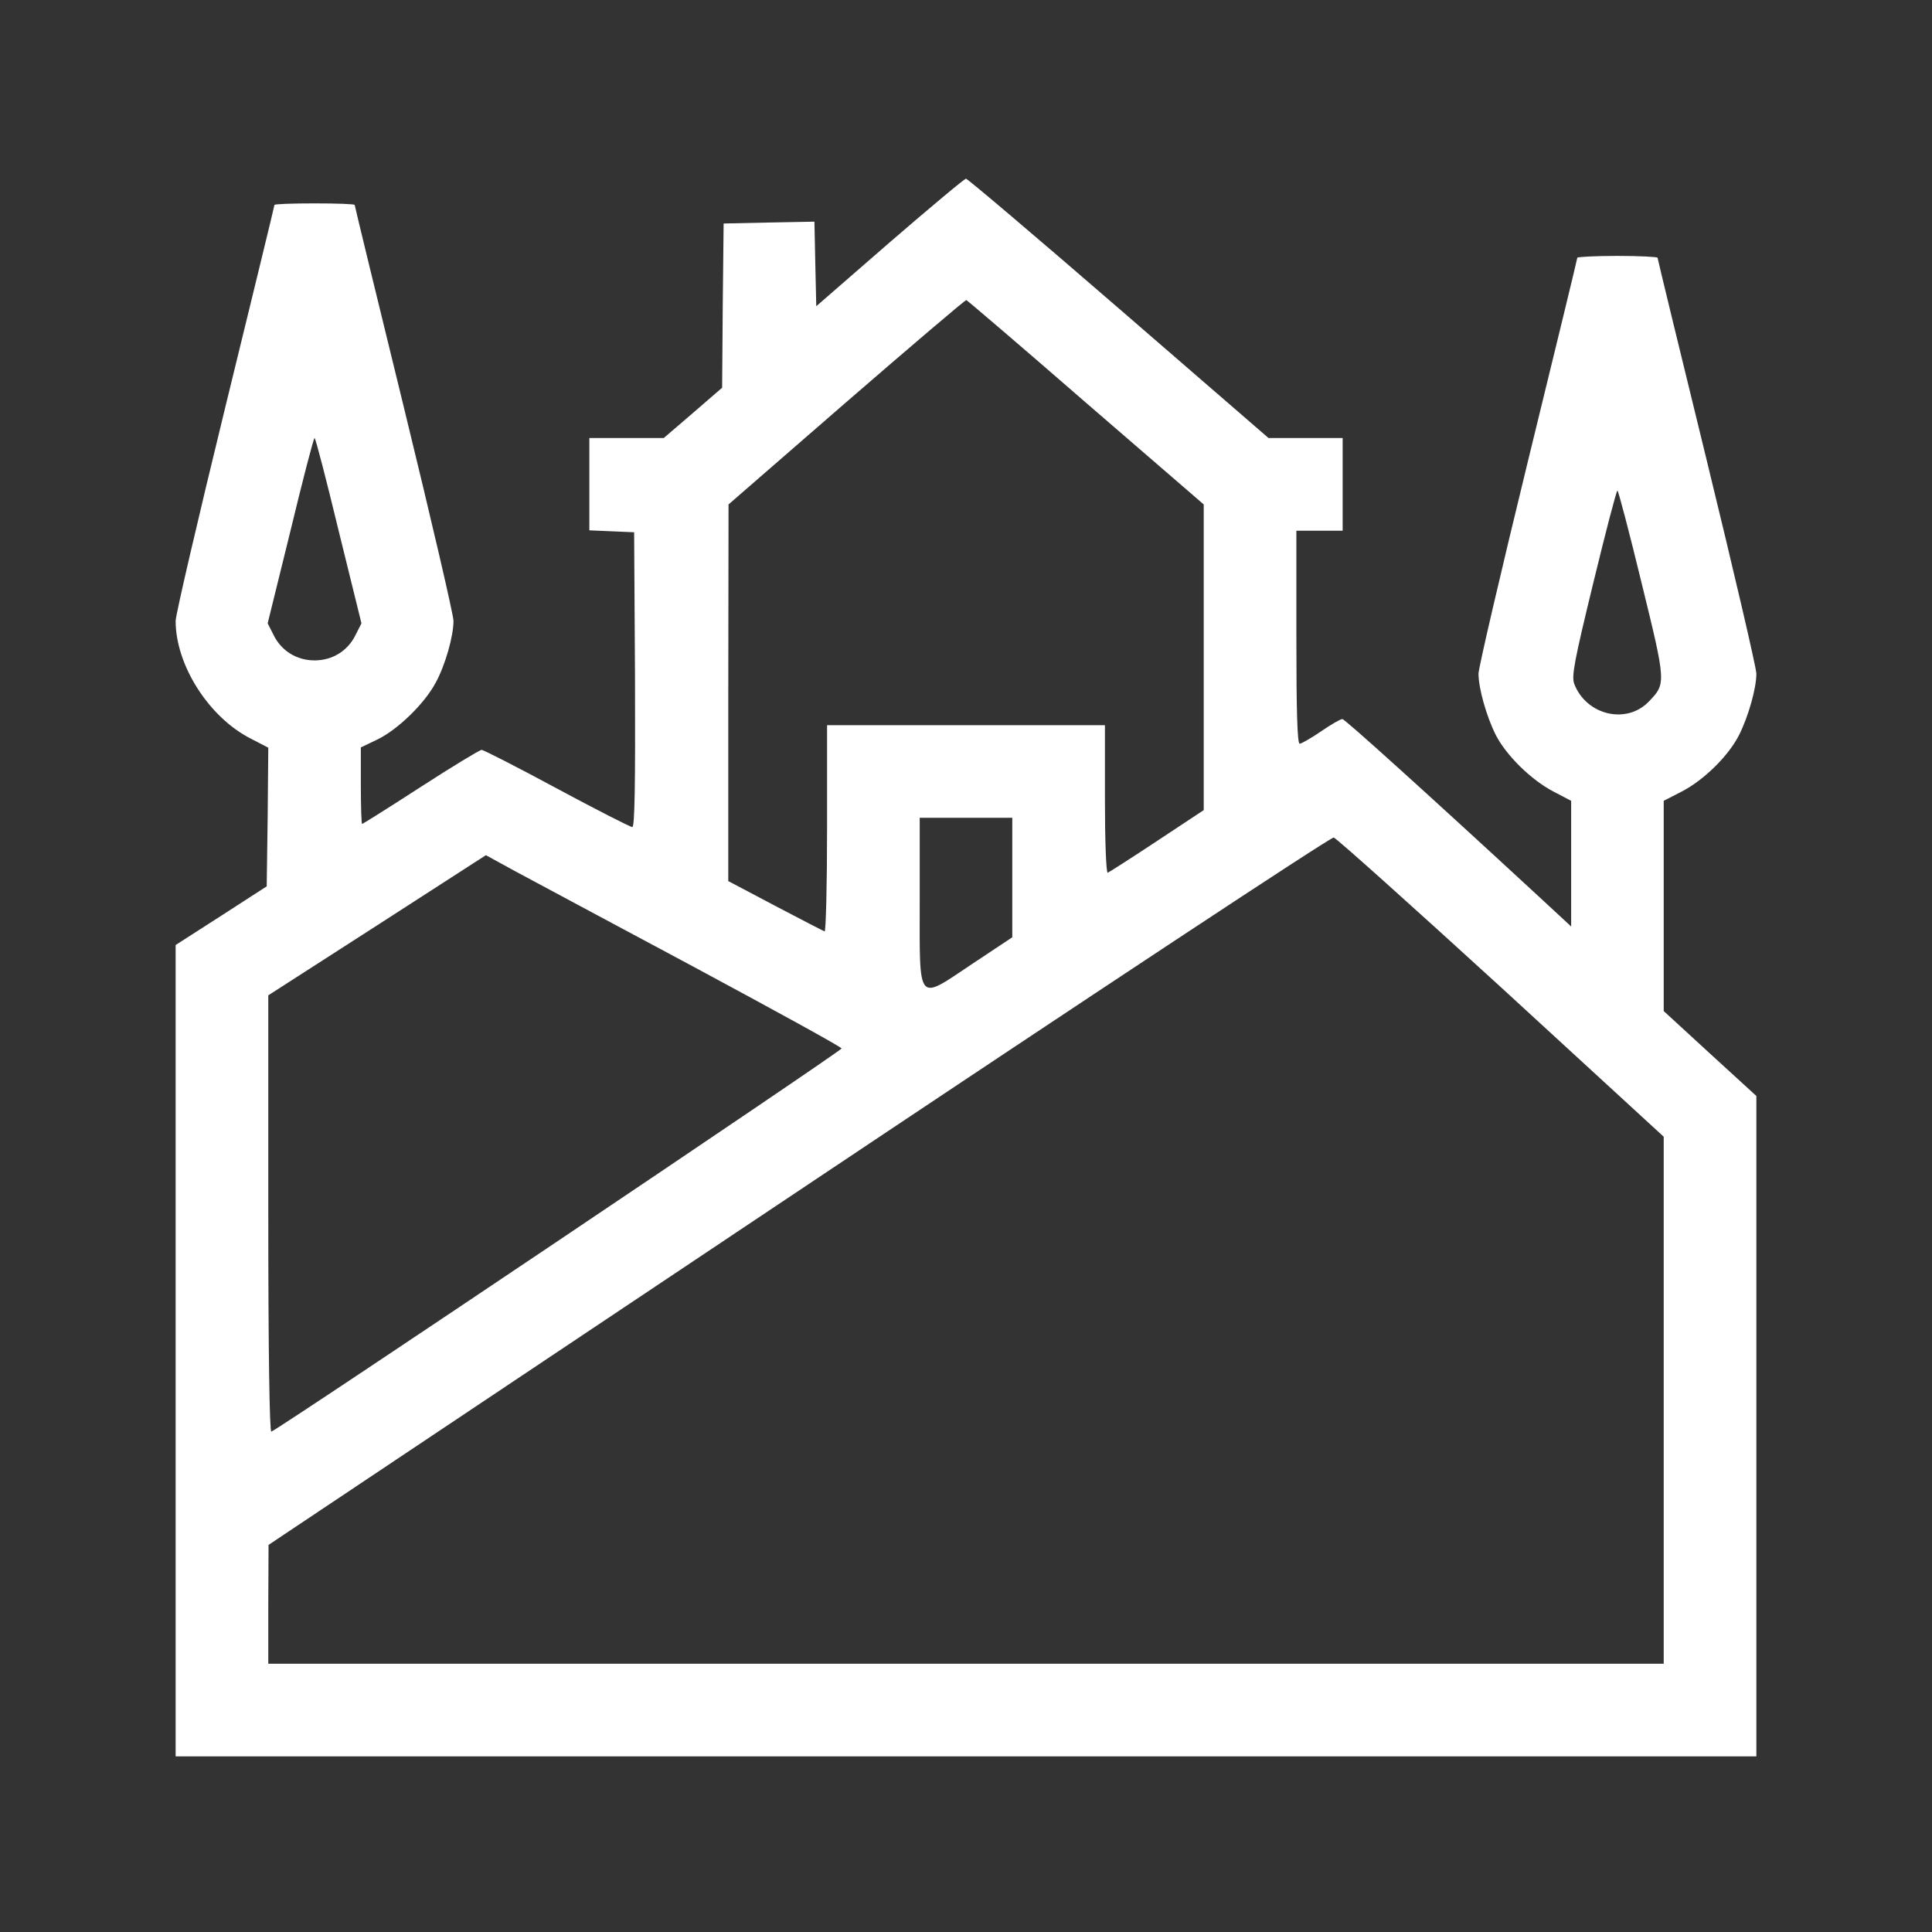 <?xml version="1.0" encoding="UTF-8"?> <svg xmlns="http://www.w3.org/2000/svg" width="22" height="22" viewBox="0 0 22 22" fill="none"><rect x="0" y="0" width="22" height="22" fill="#333333" stroke="none"/><path d="M10.132 2.759L9.295 3.487L9.284 3.005L9.274 2.524L8.757 2.534L8.24 2.545L8.23 3.48L8.223 4.415L7.889 4.704L7.558 4.988H7.133H6.711V5.516V6.039L6.968 6.05L7.221 6.061L7.231 7.737C7.235 8.947 7.228 9.418 7.2 9.418C7.179 9.418 6.792 9.221 6.342 8.979C5.892 8.736 5.505 8.539 5.484 8.539C5.463 8.539 5.15 8.729 4.791 8.961C4.433 9.193 4.13 9.383 4.123 9.383C4.116 9.383 4.109 9.186 4.109 8.947V8.511L4.299 8.42C4.531 8.307 4.834 8.012 4.96 7.776C5.069 7.579 5.164 7.245 5.164 7.07C5.164 7.003 4.911 5.916 4.602 4.651C4.292 3.385 4.039 2.345 4.039 2.334C4.039 2.323 3.835 2.316 3.582 2.316C3.329 2.316 3.125 2.323 3.125 2.334C3.125 2.345 2.872 3.385 2.562 4.651C2.253 5.916 2 7.003 2 7.07C2 7.576 2.38 8.17 2.858 8.412L3.055 8.514L3.048 9.305L3.037 10.093L2.52 10.427L2 10.761V15.38V20H11H20V16.242V12.48L19.473 11.998L18.945 11.513V10.318V9.119L19.149 9.014C19.402 8.884 19.684 8.606 19.803 8.37C19.909 8.159 20 7.839 20 7.671C20 7.607 19.747 6.521 19.438 5.255C19.128 3.99 18.875 2.946 18.875 2.935C18.875 2.925 18.671 2.914 18.418 2.914C18.168 2.914 17.961 2.925 17.961 2.935C17.961 2.946 17.708 3.99 17.398 5.255C17.089 6.521 16.836 7.607 16.836 7.671C16.836 7.839 16.927 8.159 17.033 8.37C17.152 8.602 17.434 8.88 17.69 9.014L17.891 9.119V9.836V10.55L17.515 10.202C16.259 9.042 15.314 8.188 15.286 8.188C15.264 8.188 15.155 8.251 15.043 8.328C14.931 8.405 14.818 8.469 14.8 8.469C14.772 8.469 14.762 8.082 14.762 7.256V6.043H15.025H15.289V5.516V4.988H14.867H14.445L12.74 3.512C11.802 2.7 11.018 2.035 11 2.035C10.982 2.035 10.592 2.362 10.132 2.759ZM12.364 4.584L13.707 5.744V7.484V9.225L13.176 9.576C12.884 9.77 12.631 9.931 12.614 9.938C12.596 9.945 12.582 9.576 12.582 9.105V8.258H11H9.418V9.439C9.418 10.089 9.404 10.613 9.39 10.606C9.372 10.599 9.119 10.469 8.827 10.315L8.293 10.033V7.889L8.296 5.744L9.639 4.577C10.378 3.937 10.993 3.413 11.004 3.417C11.014 3.42 11.629 3.944 12.364 4.584ZM3.856 6.043L4.116 7.098L4.05 7.228C3.962 7.411 3.786 7.52 3.582 7.52C3.378 7.52 3.202 7.411 3.114 7.228L3.048 7.098L3.308 6.043C3.448 5.463 3.571 4.988 3.582 4.988C3.593 4.988 3.716 5.463 3.856 6.043ZM18.692 6.634C18.973 7.78 18.973 7.783 18.777 7.987C18.523 8.254 18.063 8.145 17.926 7.787C17.894 7.699 17.926 7.53 18.144 6.634C18.284 6.057 18.407 5.586 18.418 5.586C18.428 5.586 18.552 6.057 18.692 6.634ZM11.527 9.991V10.673L11.077 10.972C10.434 11.401 10.473 11.447 10.473 10.255V9.312H11H11.527V9.991ZM17.096 11.246L18.945 12.944V15.947V18.945H11H3.055V18.267L3.058 17.592L9.095 13.559C12.413 11.341 15.155 9.53 15.187 9.537C15.219 9.545 16.077 10.315 17.096 11.246ZM7.889 11.004C8.817 11.503 9.58 11.921 9.583 11.939C9.59 11.963 3.181 16.27 3.09 16.302C3.069 16.309 3.055 15.398 3.055 13.823V11.334L4.296 10.536L5.533 9.738L5.867 9.921C6.05 10.019 6.961 10.508 7.889 11.004Z" fill="white"></path></svg> 
